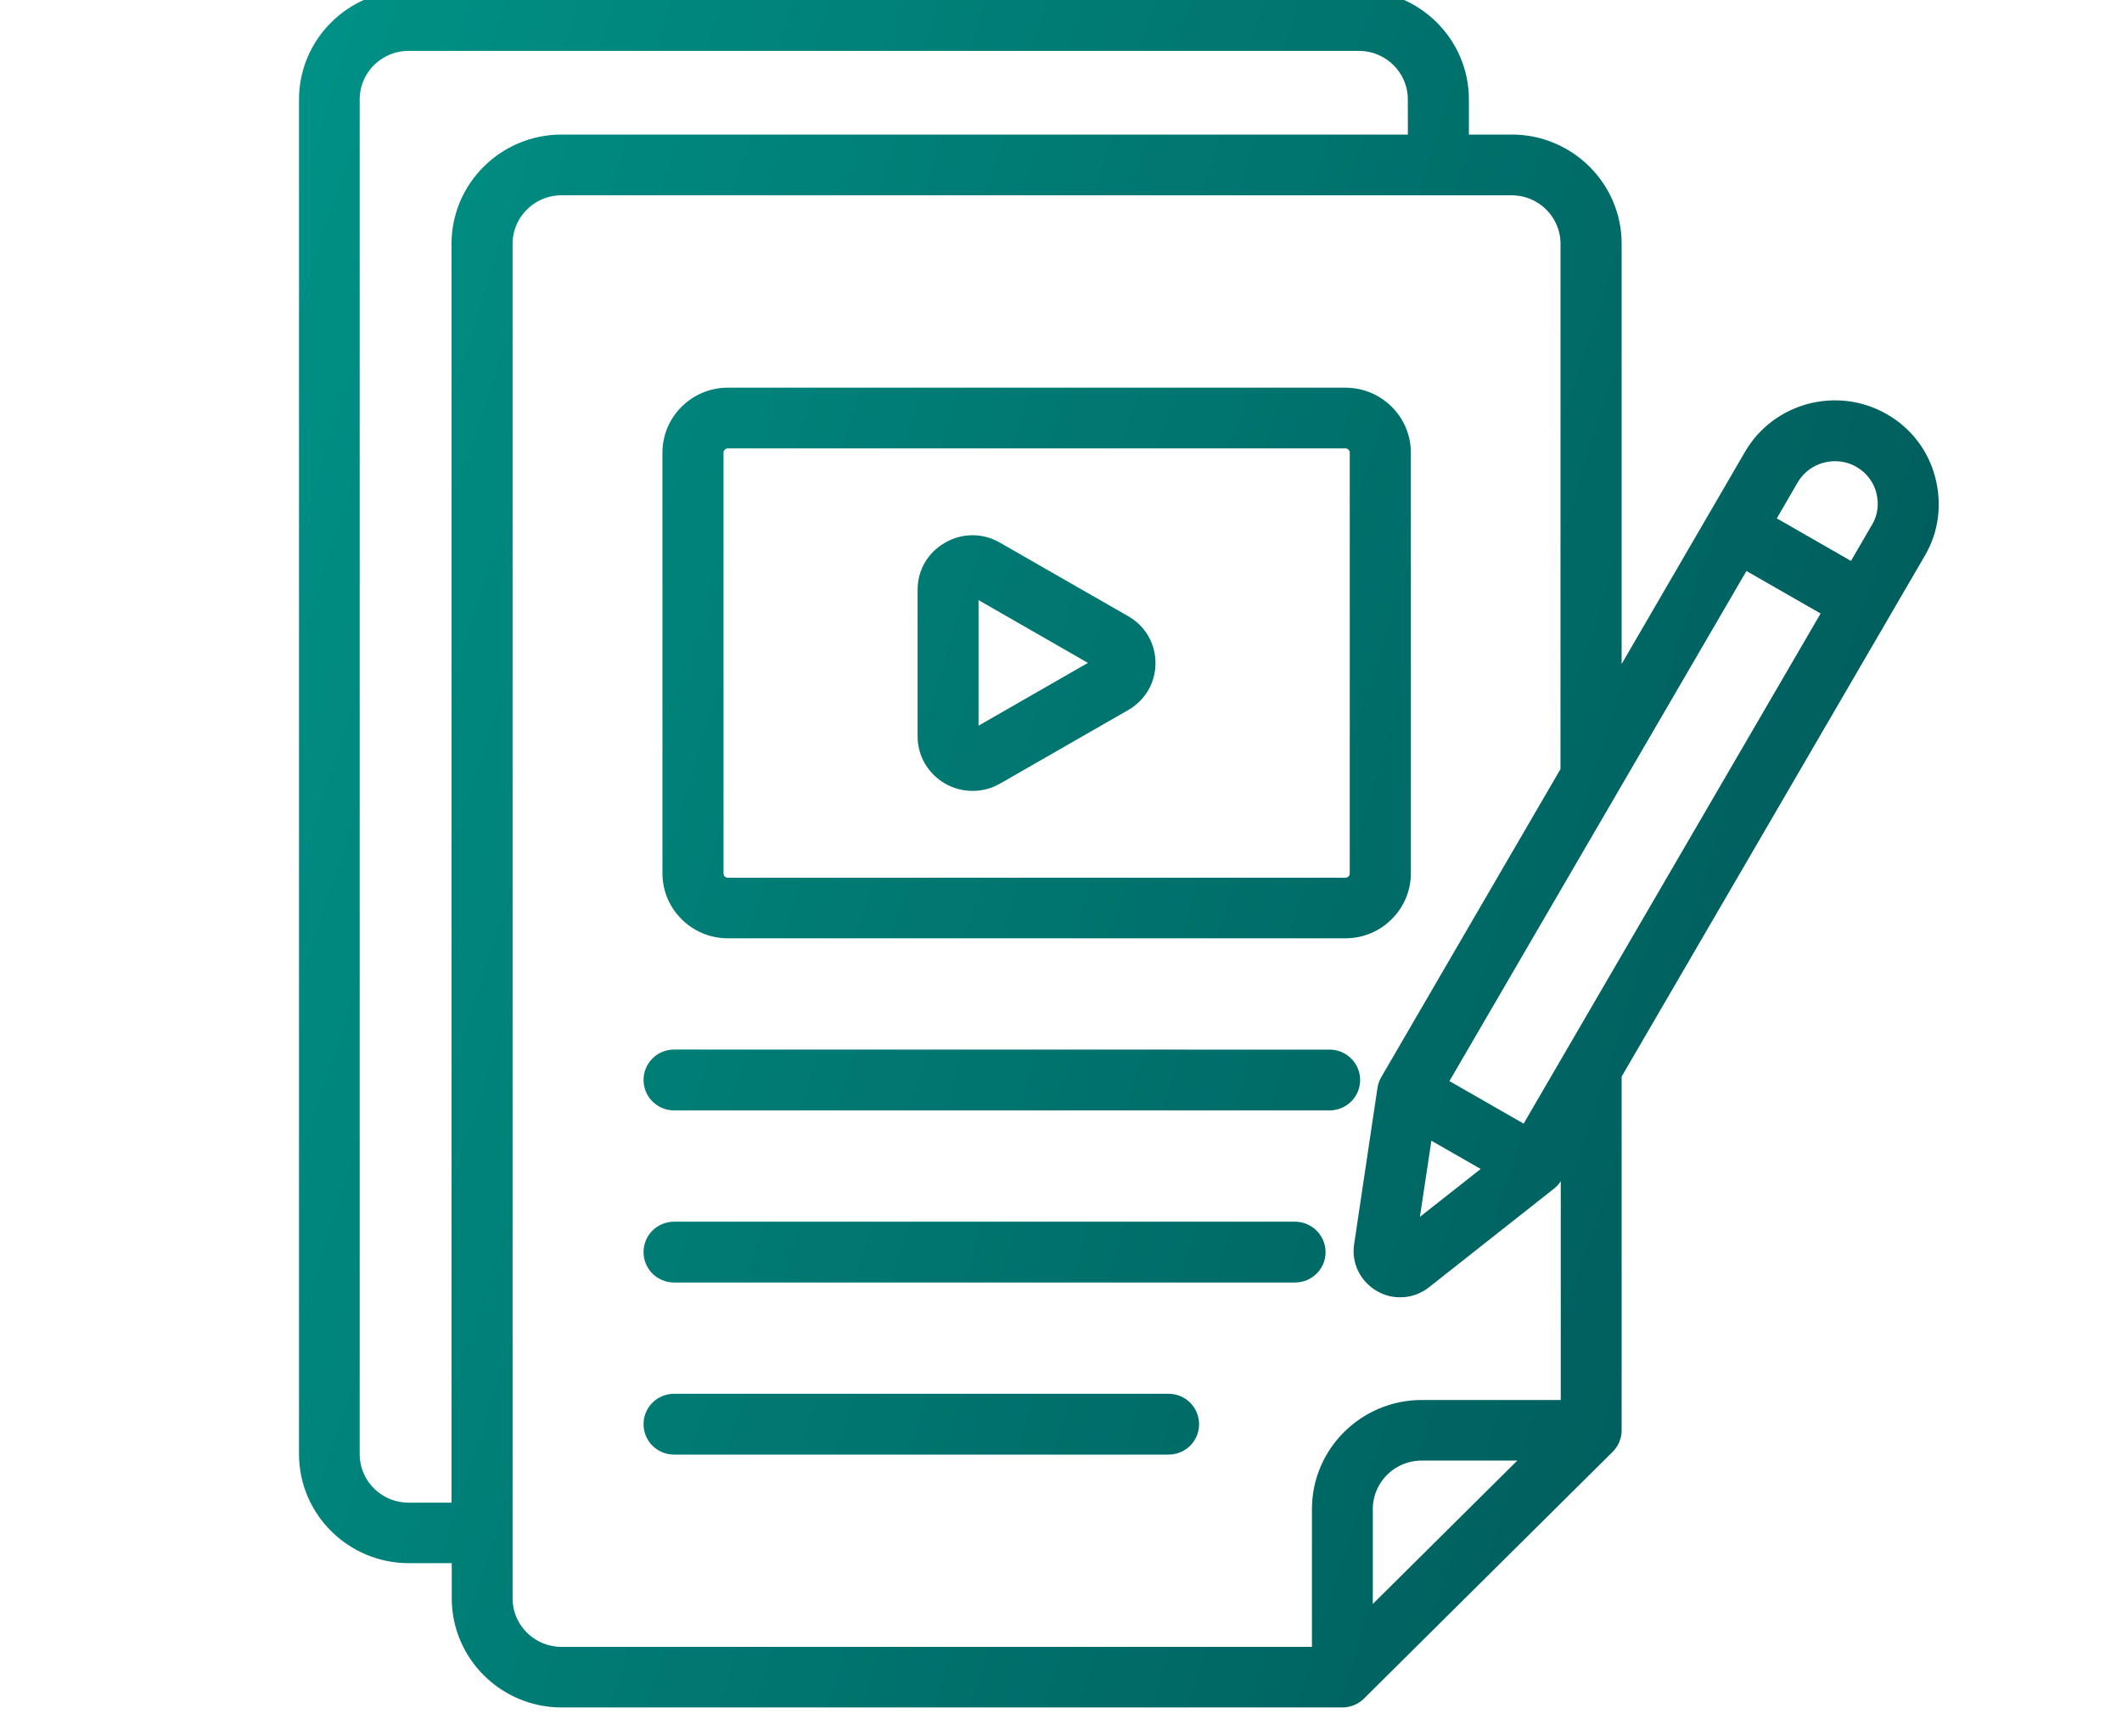 <svg width="55" height="45" viewBox="0 0 55 45" fill="none" xmlns="http://www.w3.org/2000/svg">
<g clip-path="url(#clip0_303_2)">
<path d="M35.003 27.988C35.003 28.286 34.762 28.527 34.46 28.527H17.472C17.172 28.527 16.93 28.288 16.93 27.988C16.93 27.691 17.17 27.45 17.472 27.45L34.462 27.452C34.763 27.452 35.003 27.694 35.003 27.988ZM33.563 31.911H17.472C17.172 31.911 16.93 32.149 16.93 32.449C16.93 32.747 17.17 32.987 17.472 32.987H33.565C33.865 32.987 34.108 32.748 34.108 32.449C34.106 32.151 33.86 31.911 33.563 31.911ZM30.287 36.371H17.472C17.172 36.371 16.93 36.609 16.93 36.909C16.93 37.207 17.17 37.447 17.472 37.447H30.287C30.587 37.447 30.829 37.209 30.829 36.909C30.827 36.609 30.587 36.371 30.287 36.371ZM34.875 24.067H18.865C18.069 24.067 17.42 23.424 17.42 22.633V11.73C17.42 10.941 18.067 10.297 18.865 10.297H34.873C35.668 10.297 36.318 10.939 36.318 11.73V22.639C36.314 23.428 35.665 24.067 34.875 24.067ZM35.234 11.73C35.234 11.533 35.072 11.371 34.873 11.371H18.865C18.666 11.371 18.503 11.533 18.503 11.73V22.639C18.503 22.836 18.666 22.997 18.865 22.997H34.873C35.072 22.997 35.234 22.836 35.234 22.639V11.73ZM29.699 17.183C29.699 17.606 29.482 17.977 29.111 18.189L25.796 20.091C25.612 20.197 25.413 20.247 25.209 20.247C25.01 20.247 24.805 20.197 24.621 20.091C24.256 19.879 24.033 19.502 24.033 19.084V15.286C24.033 14.863 24.25 14.491 24.621 14.28C24.986 14.068 25.426 14.068 25.793 14.28L29.108 16.181C29.48 16.388 29.699 16.765 29.699 17.183ZM28.616 17.183C28.616 17.147 28.601 17.123 28.569 17.104L25.254 15.202C25.236 15.193 25.221 15.187 25.207 15.187C25.192 15.187 25.18 15.193 25.16 15.202C25.127 15.22 25.113 15.243 25.113 15.281V19.079C25.113 19.115 25.127 19.138 25.16 19.158C25.192 19.176 25.216 19.176 25.252 19.158L28.567 17.256C28.605 17.242 28.616 17.224 28.616 17.183ZM49.68 14.265L41.781 27.833V37.066C41.781 37.207 41.725 37.345 41.624 37.446L35.175 43.844C35.074 43.944 34.934 44 34.791 44H14.556C13.125 44 11.959 42.843 11.959 41.424V40.261H10.597C9.166 40.261 8 39.104 8 37.685V2.576C8 1.157 9.166 0 10.597 0H35.225C36.656 0 37.822 1.157 37.822 2.576V3.739L39.184 3.737C40.614 3.737 41.781 4.894 41.781 6.314V18.135L45.443 11.838C46.114 10.68 47.615 10.28 48.781 10.951C49.345 11.273 49.749 11.796 49.915 12.426C50.081 13.058 50.004 13.709 49.68 14.265ZM36.462 32.122L38.824 30.262L36.907 29.164L36.462 32.122ZM47.531 15.808L45.175 14.457L37.225 28.109L39.582 29.46L47.531 15.808ZM14.556 3.737H36.741L36.739 2.576C36.739 1.746 36.059 1.069 35.22 1.069H10.592C9.754 1.069 9.073 1.744 9.073 2.576V37.686C9.073 38.517 9.753 39.193 10.592 39.193H11.953V6.319C11.953 4.896 13.12 3.737 14.556 3.737ZM39.934 37.602H36.851C36.014 37.602 35.332 38.276 35.332 39.108V42.168L39.934 37.602ZM40.697 29.693L40.249 30.464C40.217 30.523 40.169 30.574 40.115 30.615L36.884 33.164C36.708 33.303 36.5 33.371 36.291 33.371C36.128 33.371 35.961 33.33 35.813 33.242C35.471 33.044 35.285 32.667 35.345 32.282L35.95 28.23C35.96 28.162 35.983 28.098 36.016 28.042L40.696 19.999L40.697 6.319C40.697 5.488 40.017 4.811 39.178 4.811H14.555C13.718 4.811 13.036 5.486 13.036 6.319V41.423C13.036 42.254 13.716 42.93 14.555 42.93H34.254V39.109C34.254 37.689 35.42 36.532 36.851 36.532H40.703V29.693L40.697 29.693ZM48.873 12.704C48.781 12.354 48.553 12.062 48.239 11.882C47.591 11.511 46.752 11.732 46.378 12.377L45.71 13.526L48.067 14.877L48.734 13.729C48.92 13.42 48.965 13.057 48.873 12.704Z" fill="url(#paint0_linear_303_2)" stroke="url(#paint1_linear_303_2)" stroke-width="0.5"/>
</g>
<defs>
<linearGradient id="paint0_linear_303_2" x1="4.091" y1="3.353" x2="60.106" y2="21.26" gradientUnits="userSpaceOnUse">
<stop stop-color="#009488"/>
<stop offset="1" stop-color="#005253"/>
</linearGradient>
<linearGradient id="paint1_linear_303_2" x1="4.091" y1="3.353" x2="60.106" y2="21.26" gradientUnits="userSpaceOnUse">
<stop stop-color="#009488"/>
<stop offset="1" stop-color="#005253"/>
</linearGradient>
<clipPath id="clip0_303_2">
<rect width="55" height="45" fill="white"/>
</clipPath>
</defs>
</svg>
